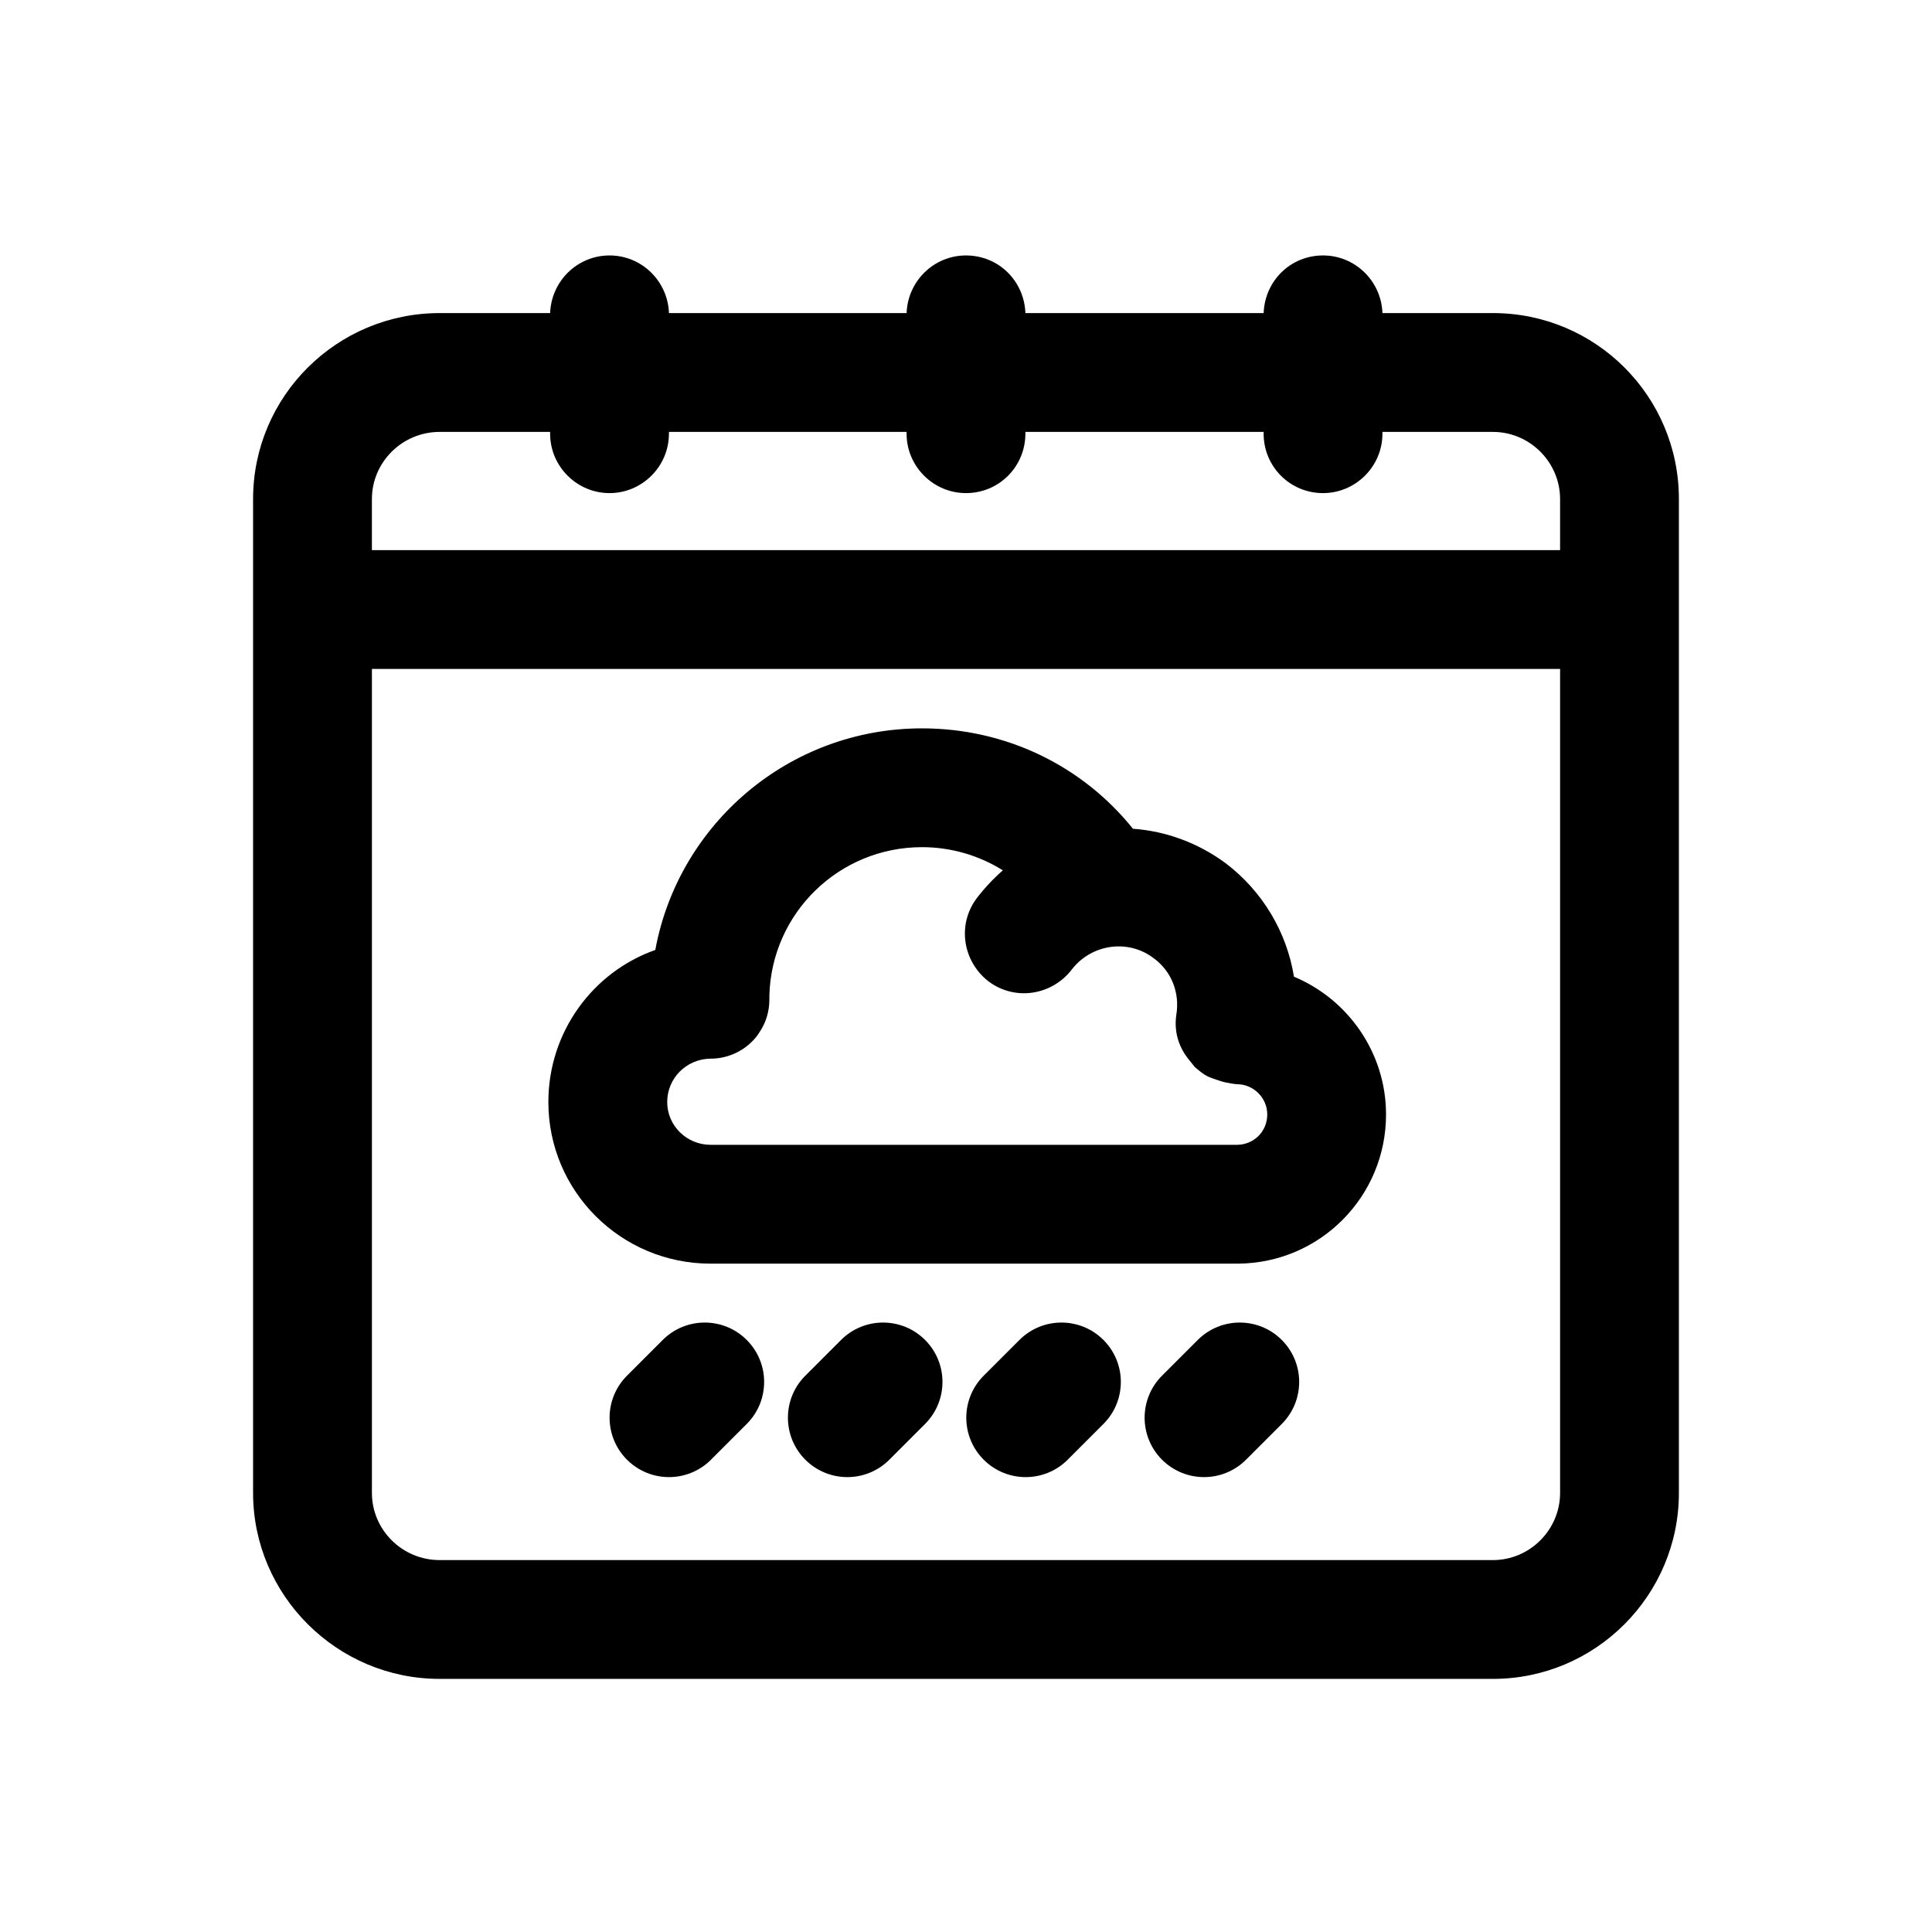 <?xml version="1.0" encoding="UTF-8"?>
<!-- Uploaded to: SVG Repo, www.svgrepo.com, Generator: SVG Repo Mixer Tools -->
<svg fill="#000000" width="800px" height="800px" version="1.1" viewBox="144 144 512 512" xmlns="http://www.w3.org/2000/svg">
 <g>
  <path d="m321.29 535.45c-4.027 0-8.055-1.539-11.133-4.613-6.148-6.148-6.148-16.113 0-22.262l9.473-9.473c6.148-6.148 16.113-6.148 22.262 0 6.152 6.148 6.148 16.113 0 22.262l-9.473 9.473c-3.07 3.074-7.102 4.613-11.129 4.613z"/>
  <path d="m368.55 535.45c-4.027 0-8.055-1.539-11.133-4.613-6.148-6.148-6.148-16.113 0-22.262l9.473-9.473c6.148-6.148 16.113-6.148 22.262 0 6.152 6.148 6.148 16.113 0 22.262l-9.469 9.473c-3.074 3.074-7.102 4.613-11.133 4.613z"/>
  <path d="m415.82 535.45c-4.027 0-8.055-1.539-11.133-4.613-6.148-6.148-6.148-16.113 0-22.262l9.473-9.473c6.148-6.148 16.113-6.148 22.262 0 6.152 6.148 6.148 16.113 0 22.262l-9.473 9.473c-3.074 3.074-7.102 4.613-11.129 4.613z"/>
  <path d="m463.08 535.45c-4.027 0-8.055-1.539-11.133-4.613-6.148-6.148-6.148-16.113 0-22.262l9.473-9.473c6.148-6.148 16.113-6.148 22.262 0 6.152 6.148 6.148 16.113 0 22.262l-9.473 9.473c-3.07 3.074-7.102 4.613-11.129 4.613z"/>
  <path d="m539.65 226.97h-29.285c-0.316-8.5-7.242-15.273-15.742-15.273-8.66 0-15.43 6.769-15.742 15.273h-63.137c-0.316-8.5-7.086-15.273-15.742-15.273-8.5 0-15.43 6.769-15.742 15.273h-62.977c-0.316-8.5-7.242-15.273-15.742-15.273-8.508 0-15.434 6.769-15.75 15.273h-29.281c-27.238 0-49.438 22.039-49.438 49.277v263.4c0 27.078 22.199 49.277 49.438 49.277h279.14c27.238 0 49.277-22.199 49.277-49.277v-263.4c0-27.238-22.039-49.277-49.277-49.277zm17.789 312.68c0 9.762-8.031 17.789-17.789 17.789h-279.14c-9.922 0-17.949-8.027-17.949-17.789v-218.37h314.88zm0-249.86h-314.88v-13.539c0-9.762 8.027-17.789 17.949-17.789h29.281v0.473c0 8.66 7.086 15.742 15.742 15.742 8.66 0 15.742-7.086 15.742-15.742l0.004-0.473h62.977v0.473c0 8.66 7.086 15.742 15.742 15.742 8.816 0 15.742-7.086 15.742-15.742l0.004-0.473h63.133v0.473c0 8.66 6.926 15.742 15.742 15.742 8.66 0 15.742-7.086 15.742-15.742l0.004-0.473h29.285c9.762 0 17.789 8.027 17.789 17.789z"/>
  <path d="m486.91 402.83c-1.891-11.809-8.344-22.672-18.105-30.07-7.242-5.352-15.742-8.5-24.562-9.133-13.539-16.844-33.848-26.605-55.891-26.605-35.266 0-64.551 25.348-70.691 58.727-16.531 5.824-28.34 21.727-28.34 40.305 0 23.617 19.207 42.824 42.98 42.824h139.81c21.727-0.156 39.203-17.789 39.203-39.516 0-16.379-10.074-30.547-24.402-36.531zm-15.113 44.555h-139.49c-6.297 0-11.492-5.039-11.492-11.336s5.039-11.336 11.336-11.492h0.156c4.25 0 8.188-1.73 11.02-4.566 0.789-0.789 1.418-1.574 1.891-2.363 1.73-2.519 2.676-5.512 2.676-8.816v-1.102c0.629-21.727 18.422-39.203 40.461-39.203 7.715 0 15.113 2.203 21.41 6.141-2.519 2.203-4.879 4.723-6.926 7.398-5.195 6.926-3.777 16.688 3.148 22.043 6.926 5.195 16.688 3.777 22.043-3.148 5.195-6.769 14.957-8.188 21.727-2.992 4.723 3.465 6.926 9.133 5.984 14.957-0.629 4.25 0.473 8.188 2.992 11.492 0.629 0.789 1.258 1.574 1.891 2.363 1.102 0.945 2.203 1.891 3.465 2.519 0.629 0.316 3.777 1.418 4.723 1.574 0 0 2.363 0.473 2.992 0.473 4.41 0 8.031 3.621 8.031 8.031-0.008 4.566-3.629 8.027-8.035 8.027z"/>
 </g>
</svg>